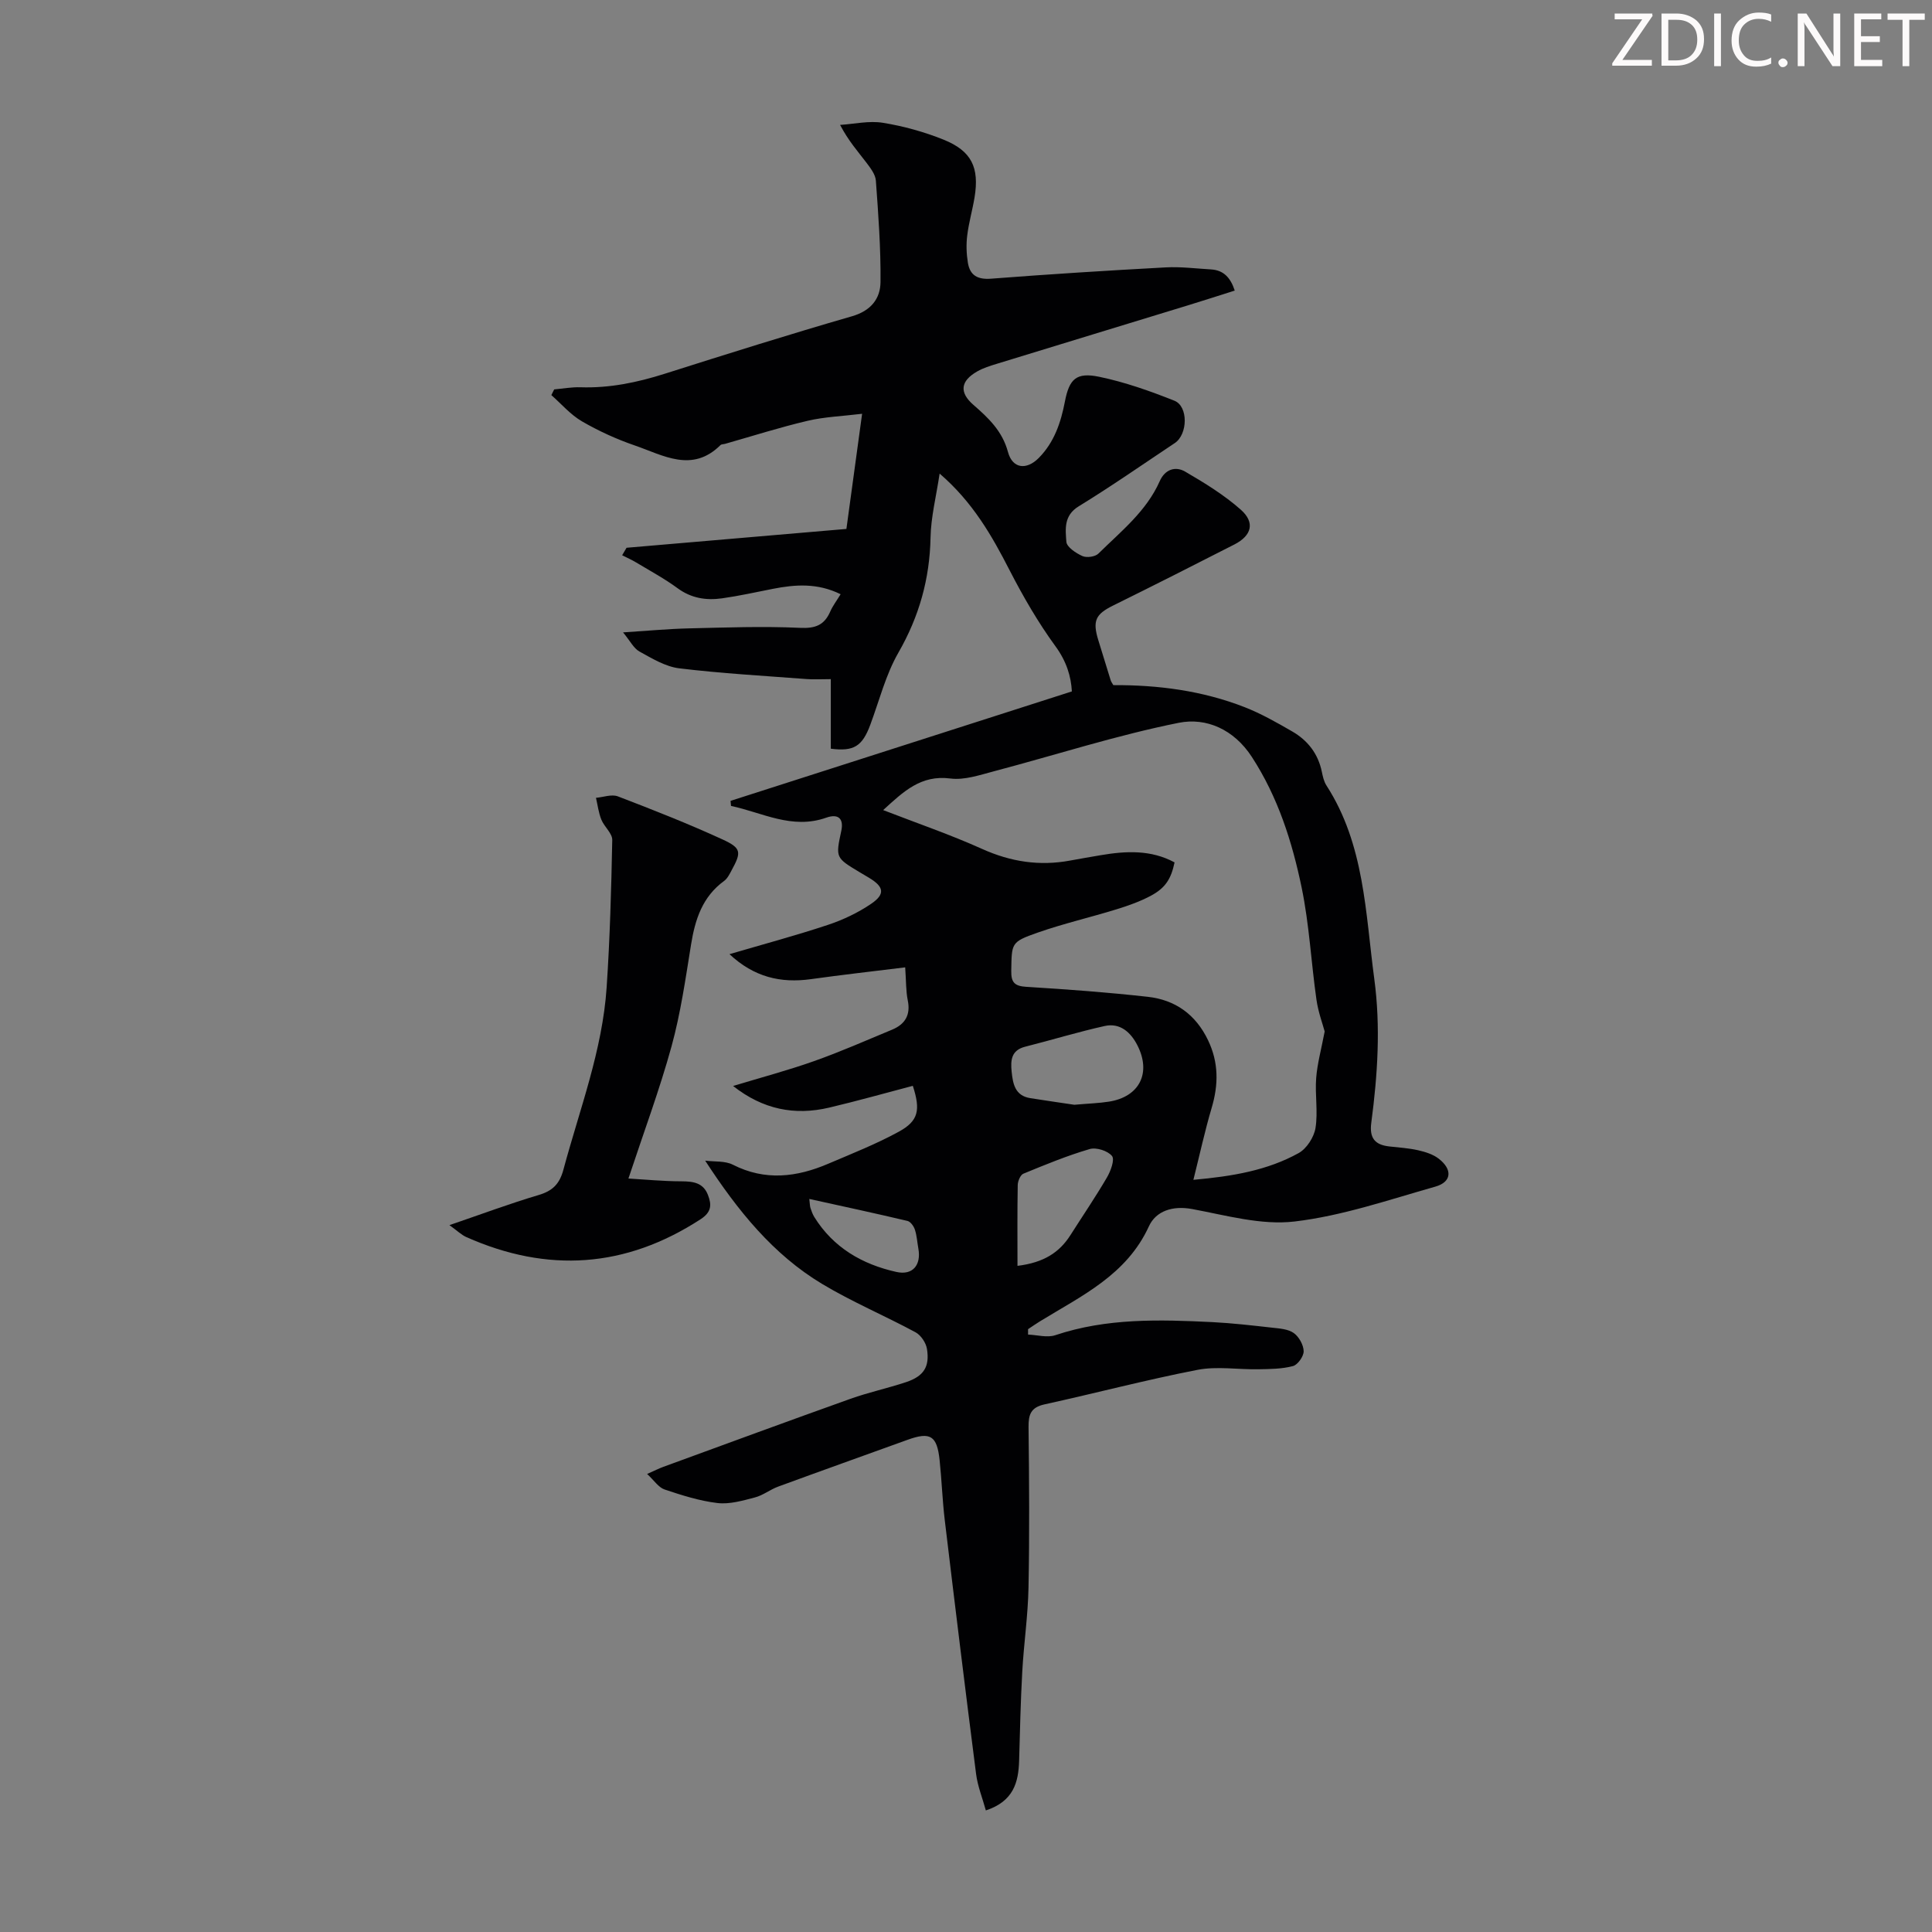 <svg enable-background="new 0 0 400 400" viewBox="0 0 400 400" xmlns="http://www.w3.org/2000/svg"><rect x="0" y="0" width="400" height="400" fill="#808080" stroke="none"/><g fill="#fcfafa"><path d="m342.2 3.2-6.3 9.2h6.1v1.2h-8.2v-.5l6.2-9.1h-5.7v-1.2h7.8v.4z"/><path d="m344 13.7v-10.9h3.1c1.6 0 3 .5 4.1 1.4 1.1 1 1.6 2.2 1.6 3.9s-.5 3-1.6 4-2.5 1.5-4.2 1.5h-3zm1.4-9.6v8.4h1.6c1.4 0 2.5-.4 3.2-1.1.8-.8 1.2-1.8 1.2-3.2s-.4-2.4-1.2-3.1-1.8-1-3.1-1z"/><path d="m356.3 2.8v10.9h-1.4v-10.9z"/><path d="m366.6 13.2c-.8.4-1.8.6-3 .6-1.6 0-2.8-.5-3.7-1.5s-1.4-2.3-1.4-3.9c0-1.7.5-3.2 1.6-4.2s2.4-1.6 4-1.6c1 0 1.9.1 2.6.4v1.5c-.8-.4-1.6-.6-2.6-.6-1.2 0-2.2.4-3 1.2s-1.1 1.9-1.1 3.3c0 1.3.4 2.3 1.1 3.1s1.6 1.1 2.8 1.1c1.1 0 2-.2 2.8-.7v1.3z"/><path d="m368.2 13c0-.3.1-.5.3-.6.2-.2.4-.3.6-.3.3 0 .5.1.7.3s.3.4.3.6-.1.5-.3.6c-.2.2-.4.3-.7.3s-.5-.1-.6-.3c-.2-.2-.3-.4-.3-.6z"/><path d="m381.1 13.7h-1.7l-5.5-8.4c-.2-.2-.3-.5-.4-.7 0 .2.1.8.1 1.5v7.6h-1.4v-10.9h1.8l5.3 8.3c.3.4.4.6.4.8 0-.3-.1-.8-.1-1.6v-7.5h1.4v10.9z"/><path d="m389.7 13.7h-5.8v-10.9h5.6v1.2h-4.2v3.5h3.9v1.2h-3.9v3.7h4.4z"/><path d="m398.4 4.1h-3.1v9.6h-1.4v-9.6h-3.1v-1.3h7.7v1.3z"/></g><path d="m230.5 141.85c9.29-.05 18.47 1.15 27.21 4.57 3.4 1.33 6.63 3.17 9.8 5 3.22 1.85 5.39 4.61 6.16 8.36.2.98.43 2.03.96 2.85 7.89 12.22 8.06 26.34 9.9 40.04 1.34 9.95.69 19.89-.62 29.78-.42 3.18.75 4.58 3.74 4.91 2 .22 4.02.35 5.97.79 1.49.34 3.09.84 4.26 1.75 2.89 2.24 2.68 4.82-.71 5.78-9.65 2.73-19.29 6.06-29.16 7.22-6.87.81-14.17-1.28-21.18-2.58-4.04-.75-7.5.39-8.96 3.57-4.61 10.08-13.92 14.38-22.53 19.66-.85.52-1.66 1.09-2.49 1.64v1.12c1.89.07 3.95.69 5.63.13 10.65-3.57 21.58-3.25 32.54-2.71 4.13.21 8.25.69 12.36 1.15 1.54.17 3.31.28 4.48 1.11 1.08.77 2.02 2.46 2.05 3.76.02 1.05-1.22 2.81-2.21 3.08-2.3.61-4.78.62-7.2.66-4.19.08-8.52-.66-12.56.12-10.62 2.06-21.1 4.83-31.68 7.15-2.83.62-3.34 2.09-3.31 4.7.13 11.08.21 22.17-.01 33.25-.11 5.8-.97 11.57-1.29 17.37-.34 6.12-.48 12.26-.65 18.39-.13 4.51-1.12 8.45-6.89 10.36-.71-2.58-1.7-5.02-2.02-7.54-2.25-17.52-4.39-35.05-6.49-52.59-.49-4.11-.63-8.26-1.06-12.37-.54-5.11-1.92-5.94-6.65-4.23-8.93 3.23-17.88 6.42-26.79 9.69-1.66.61-3.13 1.81-4.81 2.24-2.52.66-5.23 1.45-7.73 1.16-3.72-.44-7.4-1.61-10.97-2.81-1.25-.42-2.16-1.87-3.61-3.21 1.58-.7 2.44-1.14 3.34-1.47 12.91-4.72 25.81-9.47 38.75-14.09 3.78-1.35 7.73-2.19 11.54-3.46 3.63-1.22 4.9-3.16 4.31-6.86-.2-1.27-1.25-2.85-2.36-3.45-6.39-3.45-13.13-6.28-19.34-10.01-10.16-6.1-17.49-15.18-24.22-25.53 1.93.25 4.1.01 5.73.84 6.69 3.4 13.22 2.59 19.75-.2 4.92-2.1 9.94-4.08 14.62-6.64 4.07-2.23 4.52-4.47 2.89-9.49-5.75 1.51-11.51 3.14-17.32 4.51-7.14 1.68-13.71.39-19.89-4.48 5.84-1.77 11.38-3.24 16.77-5.15 5.46-1.93 10.78-4.28 16.13-6.5 2.7-1.12 3.89-3.04 3.26-6.09-.39-1.93-.33-3.96-.53-6.82-6.73.83-13.13 1.55-19.5 2.44-6.3.88-11.81-.43-16.88-5.17 7.16-2.1 13.81-3.88 20.34-6.05 3.14-1.04 6.24-2.51 8.97-4.36 2.97-2.01 2.68-3.53-.36-5.37-.67-.4-1.35-.79-2.02-1.2-4.97-2.99-4.97-2.99-3.78-8.55.54-2.51-.6-3.62-3.11-2.73-7.1 2.51-13.23-1.06-19.72-2.43-.03-.35-.07-.7-.1-1.05 23.47-7.52 46.94-15.05 70.67-22.66-.17-3.11-1.11-6.21-3.37-9.31-3.6-4.93-6.7-10.29-9.5-15.73-3.69-7.2-7.63-14.13-14.51-20.06-.72 4.79-1.8 9-1.88 13.22-.17 8.6-2.36 16.38-6.67 23.88-2.63 4.58-3.94 9.91-5.81 14.92-1.65 4.42-3.38 5.56-8.17 4.94 0-4.58 0-9.24 0-14.4-2 0-3.53.1-5.04-.02-8.79-.67-17.6-1.16-26.34-2.22-2.86-.35-5.62-2.04-8.24-3.48-1.2-.66-1.92-2.19-3.39-3.96 5.15-.33 9.36-.73 13.57-.83 7.7-.18 15.41-.47 23.09-.11 3.19.15 5.01-.58 6.24-3.39.52-1.19 1.34-2.25 2.14-3.57-4.78-2.36-9.37-2.03-14.01-1.12-3.51.69-7 1.47-10.54 1.97-3.28.46-6.37-.01-9.21-2.1-2.69-1.98-5.67-3.58-8.54-5.31-.94-.57-1.95-1.01-2.93-1.51.3-.52.6-1.03.91-1.55 15.06-1.29 30.13-2.58 45.52-3.9 1.05-7.68 2.08-15.27 3.25-23.84-4.13.5-7.78.63-11.27 1.45-5.75 1.35-11.4 3.15-17.09 4.77-.32.09-.75.06-.96.26-5.88 5.84-11.89 2.09-17.74.08-3.78-1.3-7.49-2.99-10.95-5-2.36-1.37-4.24-3.59-6.33-5.43.2-.39.39-.79.59-1.18 1.82-.16 3.64-.5 5.45-.44 6.01.2 11.74-.99 17.44-2.8 12.88-4.09 25.78-8.15 38.76-11.9 3.92-1.13 5.88-3.63 5.91-7.09.07-6.99-.45-14-.96-20.98-.09-1.3-1.13-2.64-1.98-3.76-1.75-2.3-3.68-4.46-5.43-7.79 2.96-.19 6-.9 8.85-.44 4.26.69 8.53 1.87 12.54 3.48 5.85 2.35 7.47 5.77 6.45 11.98-.44 2.65-1.2 5.24-1.52 7.9-.23 1.84-.16 3.78.14 5.62.43 2.6 1.98 3.51 4.8 3.3 12.04-.93 24.1-1.69 36.16-2.34 3.11-.17 6.25.24 9.37.42 2.55.15 4.02 1.62 4.92 4.38-3.23 1.02-6.36 2.04-9.5 3-13.25 4.06-26.51 8.09-39.75 12.16-1.38.42-2.81.86-4.05 1.57-3.5 1.99-3.78 4.35-.8 6.94 3.13 2.72 5.99 5.43 7.15 9.75.93 3.45 3.82 3.82 6.39 1.22 3.19-3.24 4.56-7.3 5.4-11.68.91-4.71 2.39-6.08 7.1-5.11 5.31 1.1 10.51 2.94 15.56 4.95 2.92 1.16 2.78 6.98.09 8.77-6.61 4.4-13.13 8.95-19.9 13.1-3.13 1.92-2.74 4.74-2.55 7.34.08 1.1 1.99 2.36 3.33 2.96.88.39 2.63.15 3.3-.51 4.67-4.61 9.94-8.76 12.7-15 1.07-2.43 3.22-3.16 5.26-1.98 4.02 2.34 8.06 4.82 11.53 7.89 2.99 2.65 2.25 5.36-1.32 7.19-8.35 4.27-16.72 8.5-25.12 12.65-3.62 1.79-4.3 3.14-3.08 7.13.85 2.78 1.7 5.55 2.57 8.33.09.31.3.58.55 1.02zm-47.65 25.87c7.07 2.74 13.91 5.08 20.48 8.04 5.95 2.68 11.92 3.59 18.28 2.4 2.09-.39 4.18-.74 6.27-1.1 5.24-.89 10.42-1.15 15.3 1.49-.71 3.37-1.85 5.26-4.88 6.89-2.24 1.2-4.69 2.07-7.13 2.82-5.44 1.68-11.01 2.96-16.37 4.84-5.53 1.94-5.32 2.17-5.43 7.88-.05 2.5.74 3.19 3.2 3.34 8.37.51 16.74 1.13 25.07 2.06 5.68.63 9.92 3.65 12.47 8.98 2.22 4.62 2.18 9.2.75 14.02-1.4 4.73-2.45 9.57-3.78 14.89 8.19-.73 15.34-1.97 21.78-5.53 1.67-.92 3.19-3.29 3.5-5.2.54-3.37-.13-6.91.14-10.34.23-2.98 1.05-5.92 1.76-9.65-.4-1.49-1.33-3.99-1.7-6.56-1.1-7.72-1.49-15.58-3.06-23.19-1.97-9.51-4.9-18.75-10.32-27.09-3.72-5.72-9.45-8.2-15.14-7.06-12.88 2.58-25.46 6.66-38.2 10.02-2.97.78-6.16 1.89-9.08 1.51-6.12-.79-9.72 2.72-13.91 6.54zm39.57 61.01c2.97-.26 5.1-.32 7.19-.65 6.32-1 8.82-5.96 5.84-11.73-1.36-2.63-3.56-4.63-6.72-3.93-5.54 1.23-10.98 2.9-16.48 4.29-2.9.73-3.04 2.82-2.8 5.17.26 2.54.71 4.98 3.86 5.48 3.29.52 6.59.99 9.11 1.37zm-11.76 33.35c5.46-.67 8.69-2.78 10.98-6.39 2.52-3.96 5.16-7.84 7.53-11.89.78-1.33 1.66-3.71 1.06-4.46-.87-1.08-3.26-1.84-4.62-1.44-4.68 1.37-9.21 3.24-13.73 5.1-.63.26-1.16 1.55-1.17 2.37-.1 5.46-.05 10.93-.05 16.71zm-43.1-13.85c.12 1.02.11 1.47.24 1.88.21.63.44 1.28.78 1.84 3.94 6.36 9.94 9.82 17 11.39 3.4.76 5.16-1.44 4.56-4.81-.24-1.32-.31-2.68-.72-3.94-.23-.71-.9-1.66-1.54-1.81-6.59-1.56-13.22-2.99-20.32-4.55z" fill="#010103"/><path d="m130.11 244c3.37.2 7.19.57 11.01.58 2.44.01 4.49.3 5.46 2.84.79 2.04.73 3.54-1.53 5.01-15.53 10.1-31.67 11.17-48.49 3.7-1.03-.46-1.88-1.31-3.51-2.48 6.7-2.29 12.52-4.47 18.46-6.23 2.9-.86 4.34-2.28 5.14-5.26 3.36-12.5 8.08-24.7 8.95-37.75.68-10.15.96-20.32 1.16-30.49.03-1.39-1.66-2.74-2.26-4.23-.57-1.42-.76-3-1.11-4.51 1.52-.13 3.25-.79 4.53-.3 7.29 2.79 14.57 5.66 21.66 8.91 3.95 1.81 3.94 2.65 1.88 6.42-.42.78-.85 1.67-1.53 2.17-4.51 3.28-6.02 7.98-6.86 13.21-1.14 7.06-2.15 14.18-4.04 21.06-2.47 8.97-5.74 17.74-8.92 27.35z" fill="#010103"/></svg>